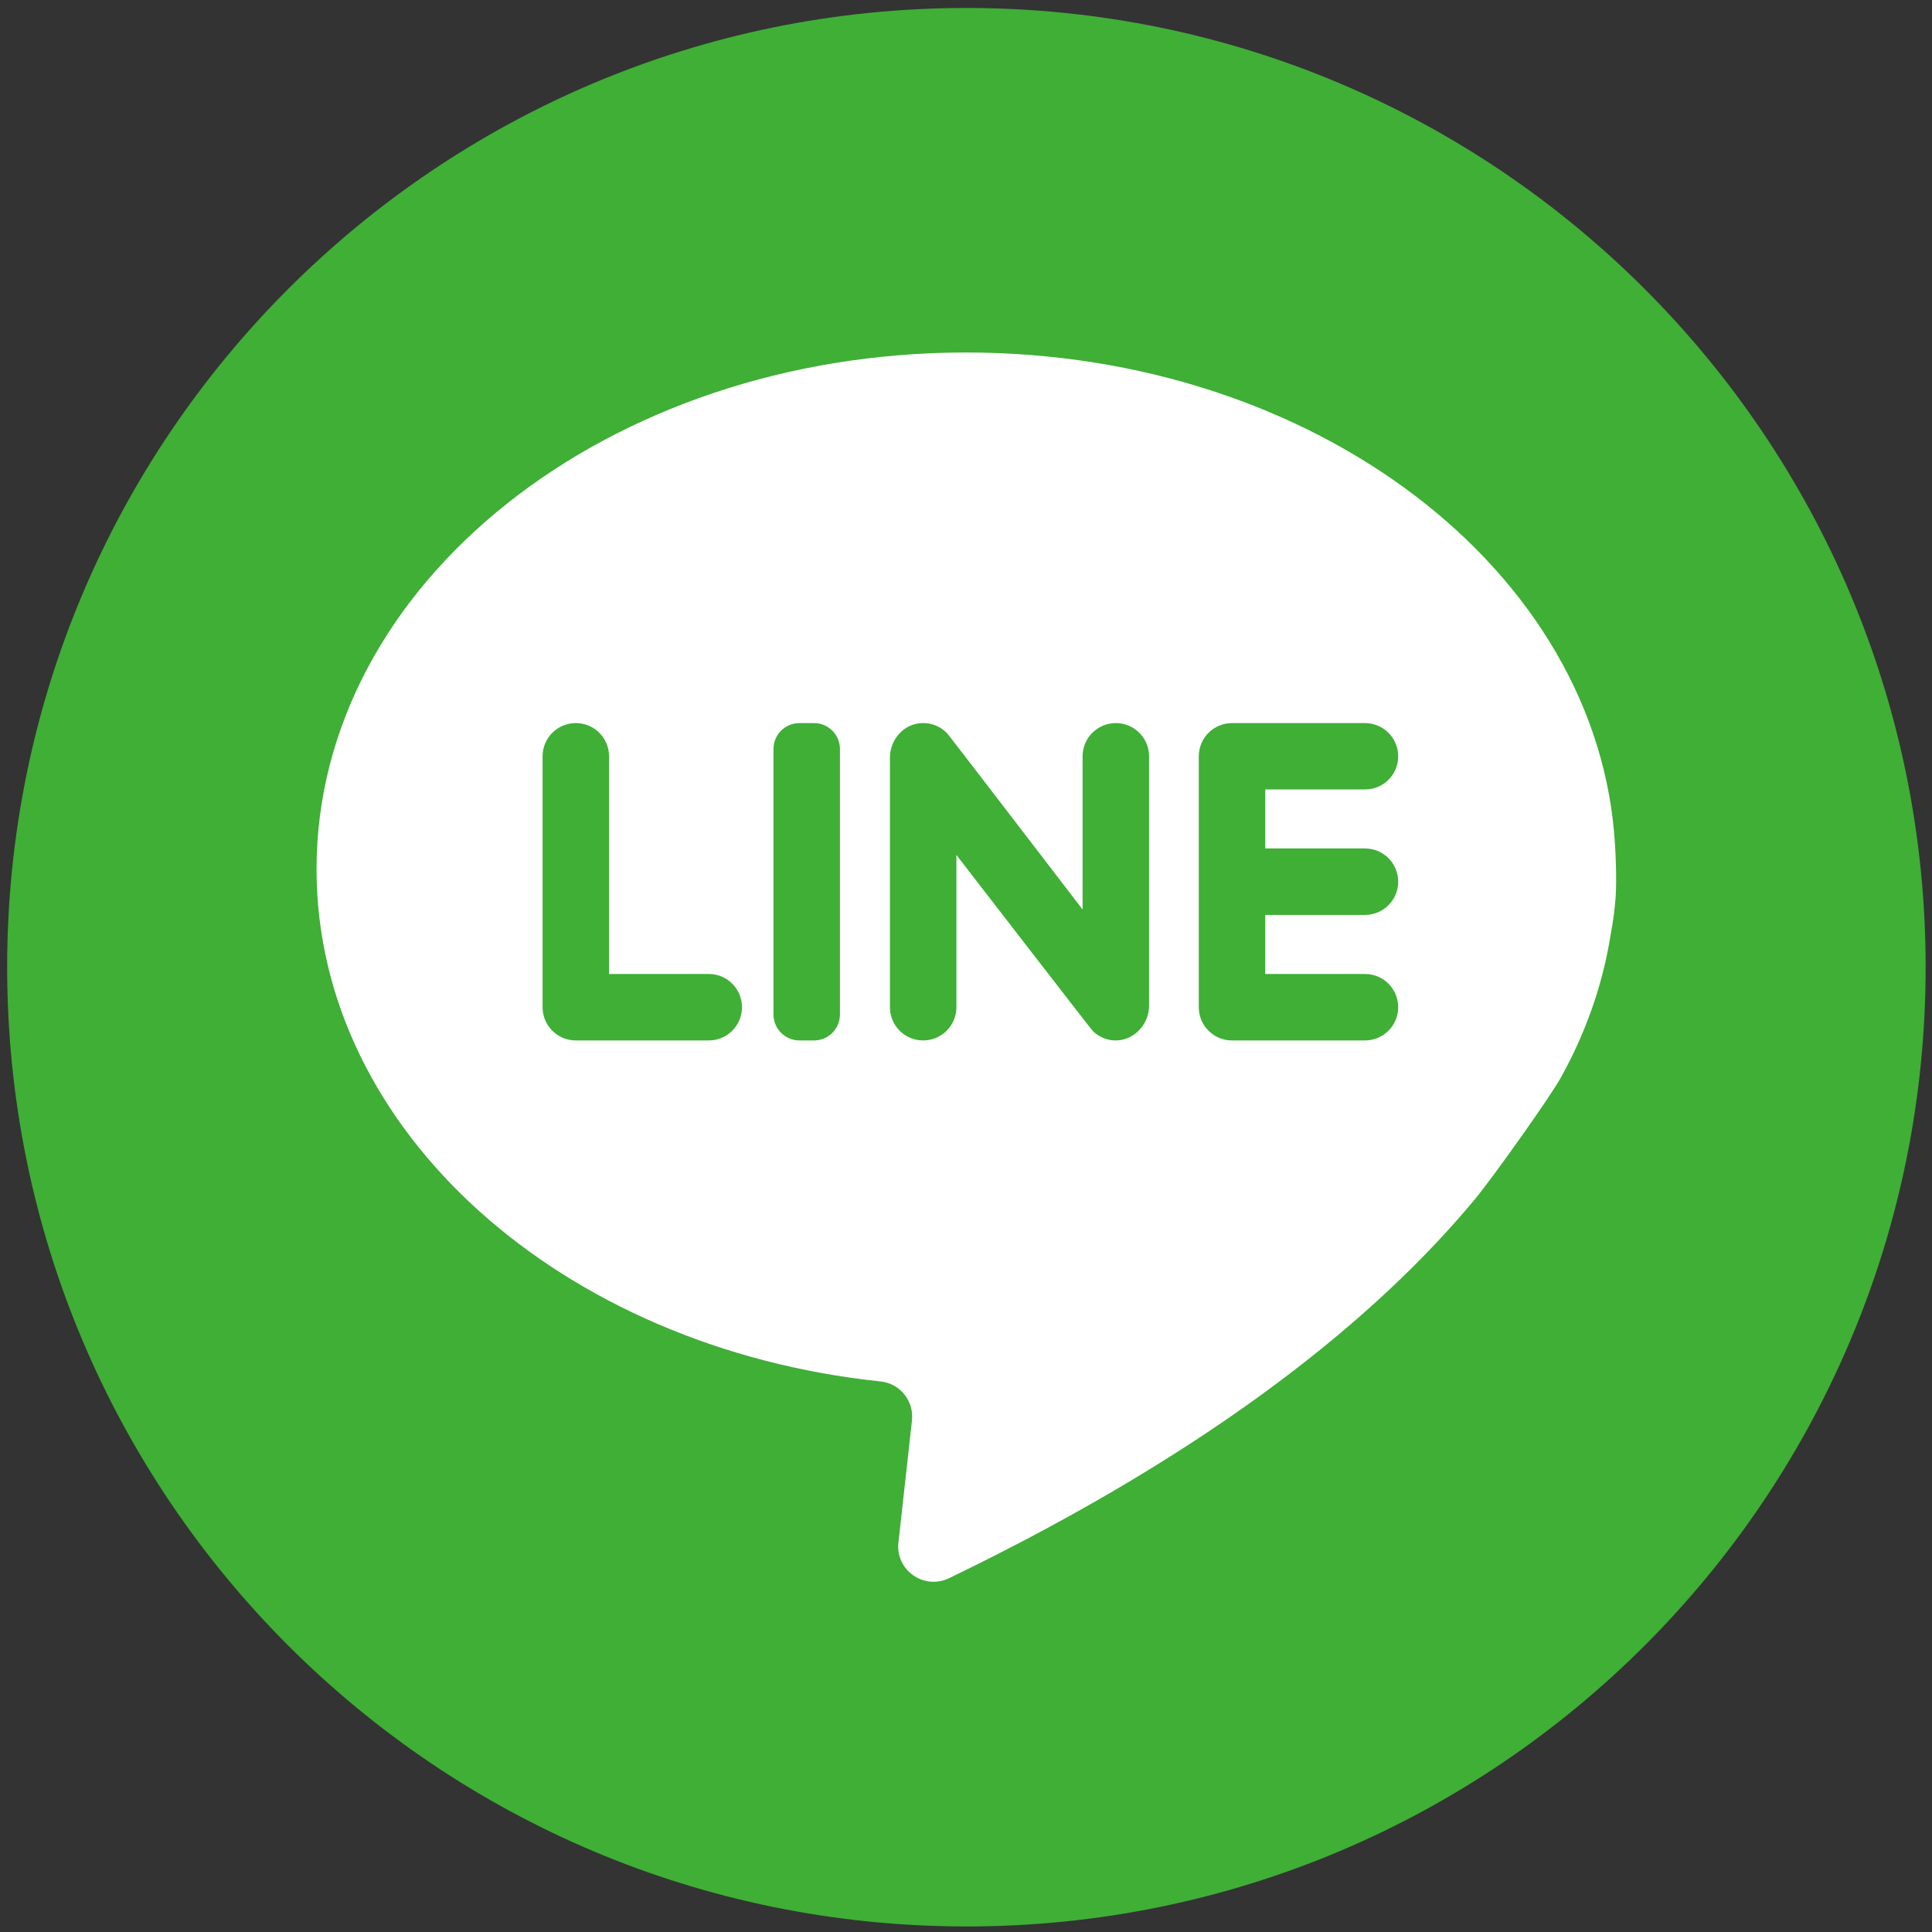 <?xml version="1.0" encoding="utf-8"?>
<!-- Generator: Adobe Illustrator 24.1.1, SVG Export Plug-In . SVG Version: 6.00 Build 0)  -->
<svg version="1.1" id="圖層_1" xmlns="http://www.w3.org/2000/svg" xmlns:xlink="http://www.w3.org/1999/xlink" x="0px" y="0px"
	 viewBox="0 0 143 143" style="enable-background:new 0 0 143 143;" xml:space="preserve">
<rect x="0" y="0" width="143" height="143" fill="#333333" stroke="none"/>
<style type="text/css">
	.st0{display:none;}
	.st1{display:inline;fill:#2C92D1;}
	.st2{display:inline;fill:#FFFFFF;}
	.st3{fill:#3FAF36;}
	.st4{fill:#FFFFFF;}
	.st5{display:inline;fill:#38538C;}
</style>
<g class="st0">
	<path id="XMLID_49_" class="st1" d="M142.53,71.59c0-39.2-31.79-71-70.99-71c-39.22,0-71.01,31.8-71.01,71
		c0,39.21,31.79,71,71.01,71C110.75,142.59,142.53,110.8,142.53,71.59z"/>
	<path id="XMLID_47_" class="st2" d="M112.73,50.29c-2.84,1.15-5.89,1.94-9.06,2.31c3.36-1.98,5.98-5.05,7.35-8.73
		c0.09-0.23-0.17-0.44-0.38-0.32c-3.17,1.77-6.65,3.06-10.34,3.78c-3.14-3.3-7.63-5.36-12.6-5.36c-9.52,0-17.25,7.61-17.25,16.98
		c0,1.33,0.15,2.63,0.45,3.87c-14.29-0.71-26.97-7.43-35.48-17.64c-0.04-0.05-0.12-0.04-0.16,0.01C33.83,47.68,33,50.56,33,53.62
		c0,5.76,2.92,10.85,7.38,13.93c0.09,0.06,0.04,0.2-0.06,0.19c-2.63-0.14-5.12-0.86-7.31-2.03c-0.06-0.03-0.14,0.01-0.13,0.08
		c0.04,0.75,0.29,4.07,1.16,6.22c2.18,5.3,6.86,9.35,12.68,10.5c-1.45,0.38-2.99,0.6-4.56,0.6c-1.05,0-2.08-0.1-3.09-0.29
		c-0.07-0.01-0.13,0.06-0.11,0.13c2.23,6.58,8.42,11.38,15.78,11.63c0.1,0,0.14,0.13,0.06,0.19c-5.87,4.46-13.21,7.1-21.2,7.1
		c-1.4,0-2.75-0.08-4.11-0.23c7.64,4.82,16.71,7.63,26.45,7.63c13.42,0,24.27-4.63,32.33-11.67c8.12-7.1,13.4-16.66,15.6-26.4
		c0.77-3.43,1.18-6.88,1.18-10.25c0-0.73-0.02-1.47-0.06-2.19c3.12-2.22,5.86-4.95,8.08-8.04
		C113.21,50.47,112.98,50.19,112.73,50.29z"/>
</g>
<g>
	<path id="XMLID_1_" class="st3" d="M142.53,71.59c0-39.2-31.79-71-70.99-71c-39.22,0-71.01,31.8-71.01,71
		c0,39.21,31.79,71,71.01,71C110.75,142.59,142.53,110.8,142.53,71.59z"/>
	<g>
		<path class="st4" d="M119.21,69.21c0.22-1.16,0.33-2.14,0.38-2.91c0.08-1.27-0.01-3.15-0.05-3.74
			c-1.17-20.3-22.22-36.47-48.03-36.47c-26.56,0-48.08,17.12-48.08,38.24c0,19.41,18.19,35.45,41.75,37.92
			c1.44,0.15,2.48,1.45,2.32,2.89l-1,9.03c-0.23,2.05,1.89,3.54,3.75,2.64c19.91-9.61,31.81-19.49,38.92-28.05
			c1.29-1.56,5.51-7.47,6.37-9.02C117.36,76.46,118.62,72.92,119.21,69.21z"/>
		<path class="st3" d="M45.08,72.09V55.98c0-1.36-1.1-2.46-2.46-2.46l0,0c-1.36,0-2.46,1.1-2.46,2.46v18.57
			c0,1.36,1.1,2.46,2.46,2.46h9.84c1.36,0,2.46-1.1,2.46-2.46l0,0c0-1.36-1.1-2.46-2.46-2.46H45.08z"/>
		<path class="st3" d="M60.25,77.01h-1.08c-1.06,0-1.92-0.86-1.92-1.92V55.44c0-1.06,0.86-1.92,1.92-1.92h1.08
			c1.06,0,1.92,0.86,1.92,1.92v19.64C62.17,76.15,61.31,77.01,60.25,77.01z"/>
		<path class="st3" d="M80.13,55.98v11.34c0,0-9.82-12.81-9.97-12.98c-0.47-0.53-1.16-0.85-1.93-0.82
			c-1.34,0.05-2.36,1.22-2.36,2.56v18.47c0,1.36,1.1,2.46,2.46,2.46l0,0c1.36,0,2.46-1.1,2.46-2.46V63.28
			c0,0,9.97,12.92,10.12,13.06c0.44,0.41,1.02,0.67,1.66,0.67c1.37,0.01,2.48-1.2,2.48-2.56V55.98c0-1.36-1.1-2.46-2.46-2.46l0,0
			C81.23,53.52,80.13,54.62,80.13,55.98z"/>
		<path class="st3" d="M103.49,55.98L103.49,55.98c0-1.36-1.1-2.46-2.46-2.46h-9.84c-1.36,0-2.46,1.1-2.46,2.46v18.57
			c0,1.36,1.1,2.46,2.46,2.46h9.84c1.36,0,2.46-1.1,2.46-2.46l0,0c0-1.36-1.1-2.46-2.46-2.46h-7.38v-4.37h7.38
			c1.36,0,2.46-1.1,2.46-2.46l0,0c0-1.36-1.1-2.46-2.46-2.46h-7.38v-4.37h7.38C102.39,58.44,103.49,57.34,103.49,55.98z"/>
	</g>
</g>
<g class="st0">
	<path id="XMLID_21_" class="st5" d="M142.53,71.59c0-39.21-31.79-70.99-71-70.99c-39.21,0-71,31.79-71,70.99
		c0,39.21,31.79,71,71,71C110.75,142.59,142.53,110.8,142.53,71.59z"/>
	<path id="XMLID_19_" class="st2" d="M77.79,54.78v-6.73c0-3.28,2.19-4.04,3.72-4.04c1.54,0,9.44,0,9.44,0v-14.4l-13-0.06
		c-14.42,0-17.7,10.75-17.7,17.63v7.6h-8.34V71.6h8.41c0,19.06,0,42.05,0,42.05h16.82c0,0,0-23.22,0-42.05h12.48l1.54-16.82H77.79z"
		/>
</g>
</svg>
